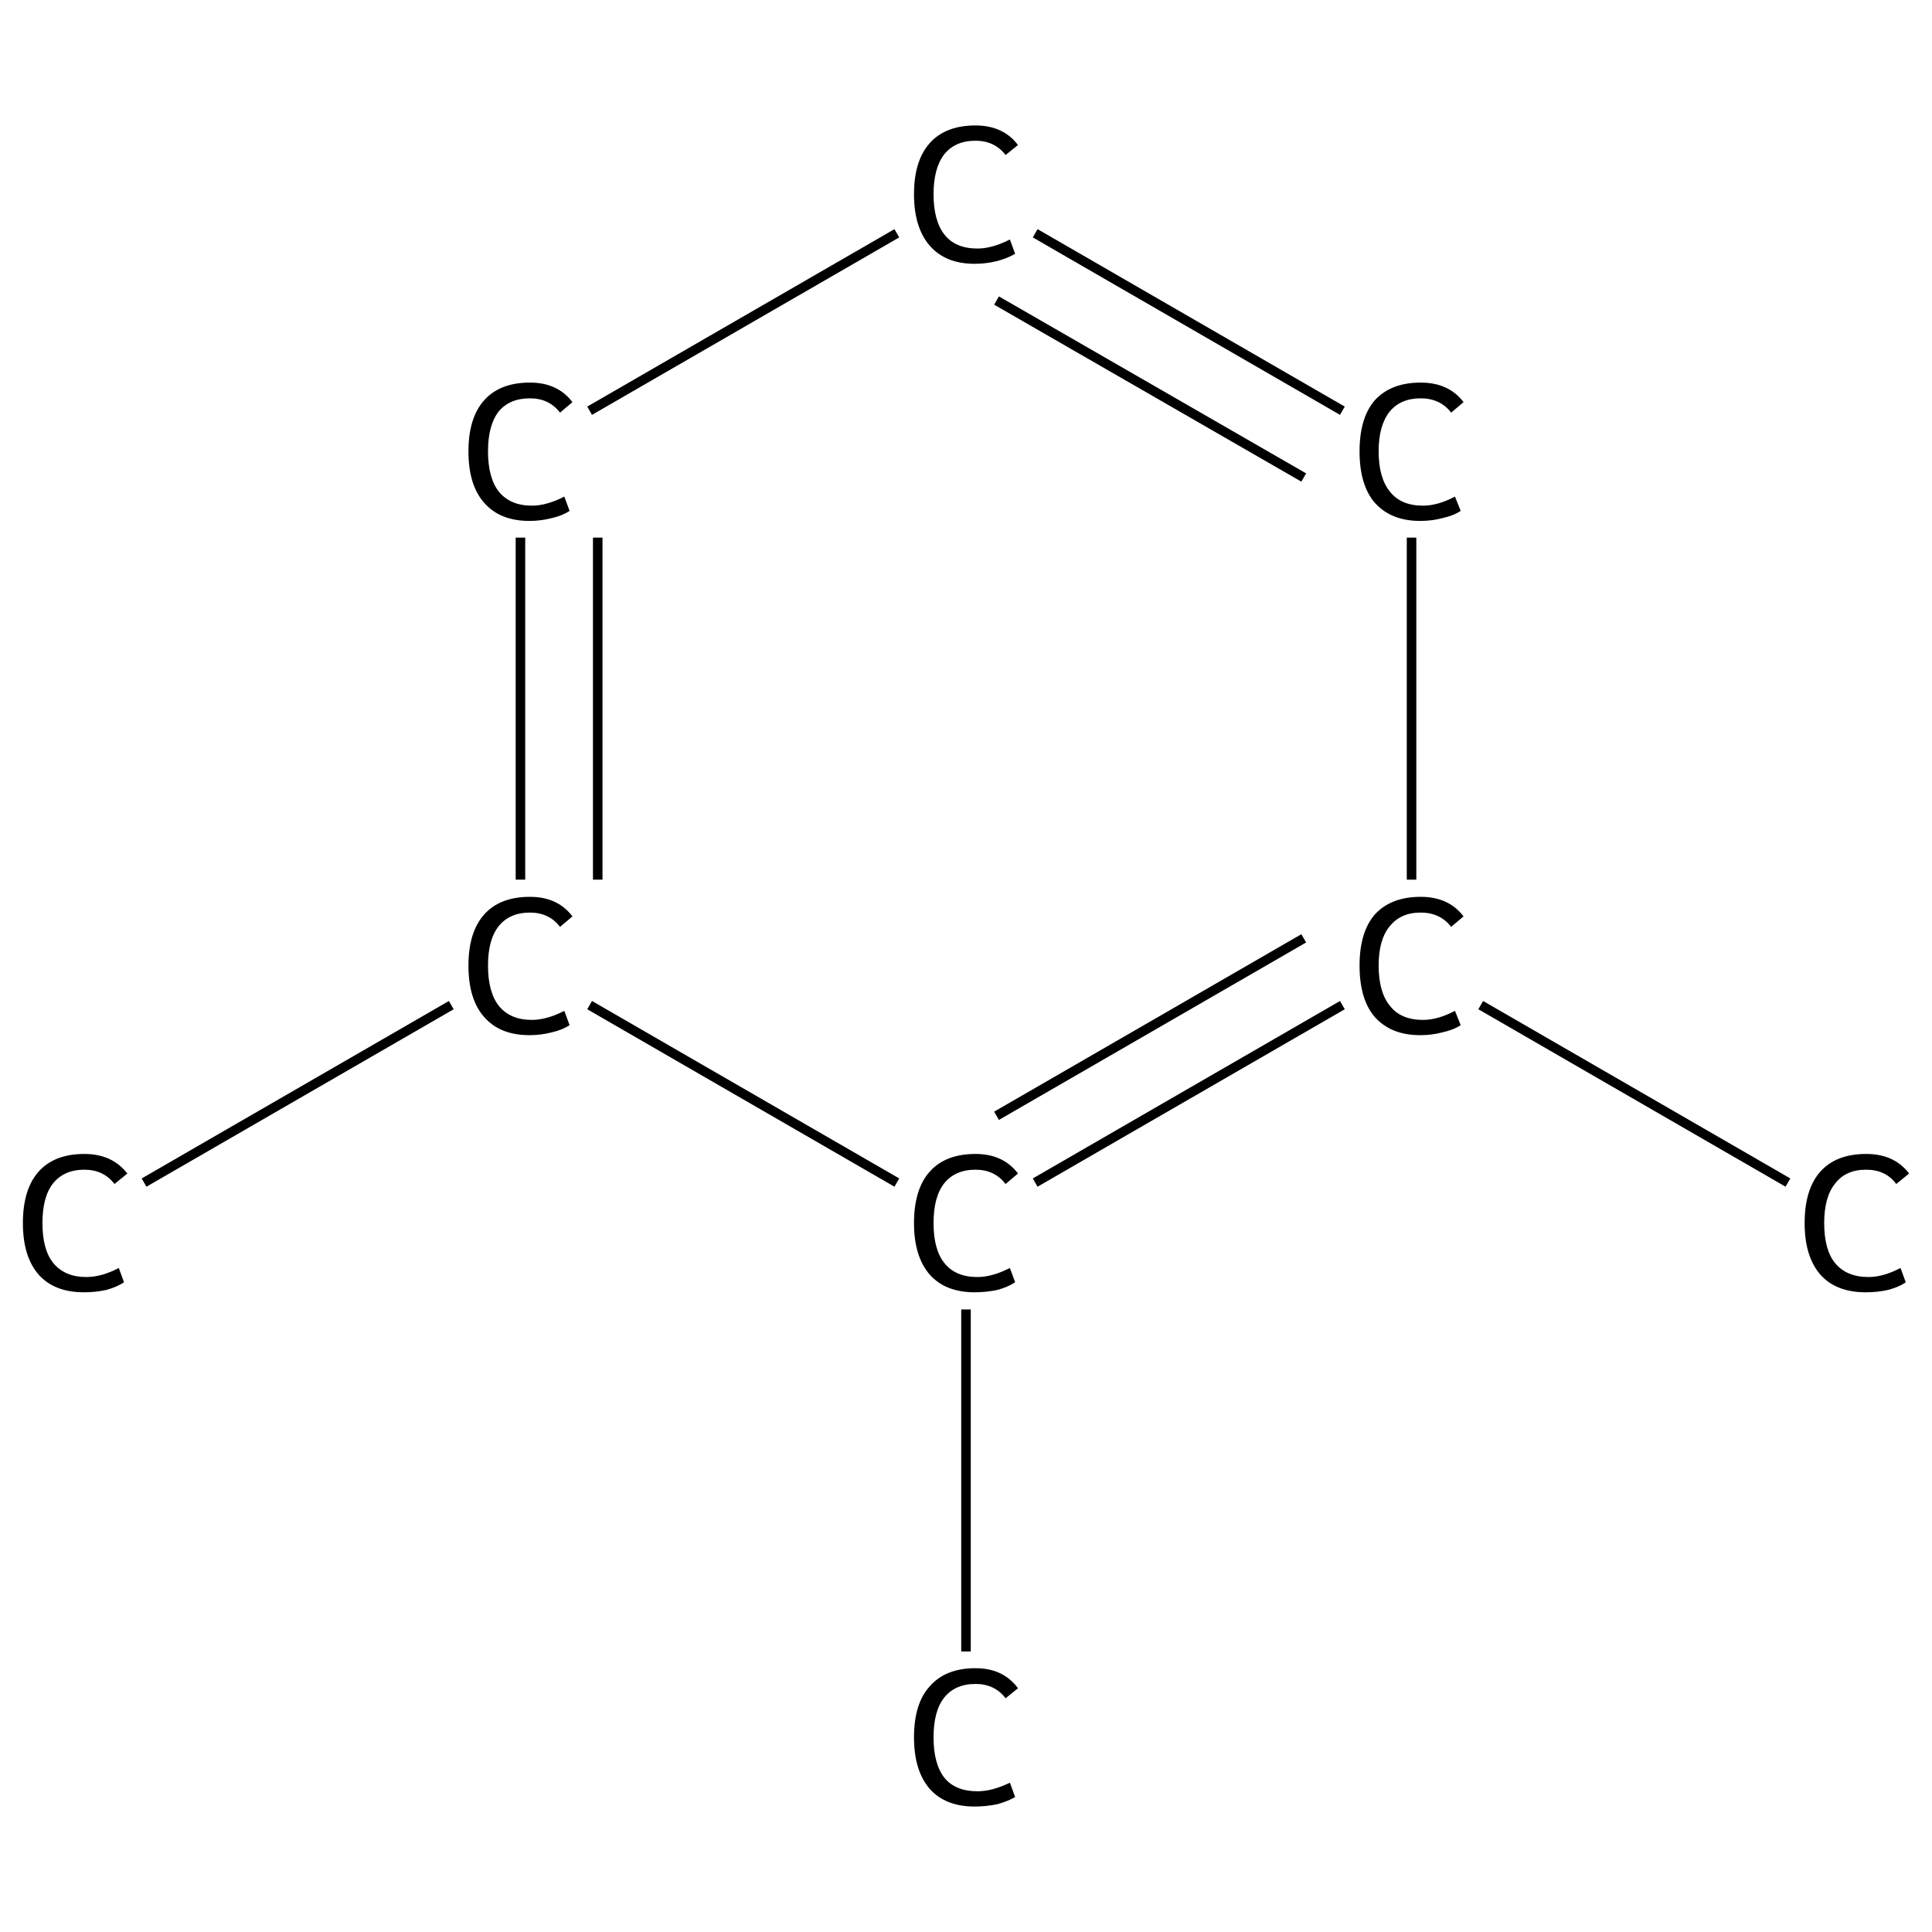 <?xml version='1.0' encoding='iso-8859-1'?>
<svg version='1.1' baseProfile='full'
              xmlns='http://www.w3.org/2000/svg'
                      xmlns:rdkit='http://www.rdkit.org/xml'
                      xmlns:xlink='http://www.w3.org/1999/xlink'
                  xml:space='preserve'
width='405px' height='405px' viewBox='0 0 405 405'>
<!-- END OF HEADER -->
<rect style='opacity:1.0;fill:#FFFFFF;stroke:none' width='405.0' height='405.0' x='0.0' y='0.0'> </rect>
<path class='bond-0 atom-0 atom-1' d='M 30.2,247.9 L 94.6,210.7' style='fill:none;fill-rule:evenodd;stroke:#000000;stroke-width:2.0px;stroke-linecap:butt;stroke-linejoin:miter;stroke-opacity:1' />
<path class='bond-1 atom-1 atom-2' d='M 109.1,184.4 L 109.1,112.7' style='fill:none;fill-rule:evenodd;stroke:#000000;stroke-width:2.0px;stroke-linecap:butt;stroke-linejoin:miter;stroke-opacity:1' />
<path class='bond-1 atom-1 atom-2' d='M 125.3,184.4 L 125.3,112.7' style='fill:none;fill-rule:evenodd;stroke:#000000;stroke-width:2.0px;stroke-linecap:butt;stroke-linejoin:miter;stroke-opacity:1' />
<path class='bond-2 atom-2 atom-3' d='M 123.6,86.1 L 188.0,48.9' style='fill:none;fill-rule:evenodd;stroke:#000000;stroke-width:2.0px;stroke-linecap:butt;stroke-linejoin:miter;stroke-opacity:1' />
<path class='bond-3 atom-3 atom-4' d='M 217.0,48.9 L 281.4,86.1' style='fill:none;fill-rule:evenodd;stroke:#000000;stroke-width:2.0px;stroke-linecap:butt;stroke-linejoin:miter;stroke-opacity:1' />
<path class='bond-3 atom-3 atom-4' d='M 208.9,63.0 L 273.3,100.1' style='fill:none;fill-rule:evenodd;stroke:#000000;stroke-width:2.0px;stroke-linecap:butt;stroke-linejoin:miter;stroke-opacity:1' />
<path class='bond-4 atom-4 atom-5' d='M 295.9,112.7 L 295.9,184.4' style='fill:none;fill-rule:evenodd;stroke:#000000;stroke-width:2.0px;stroke-linecap:butt;stroke-linejoin:miter;stroke-opacity:1' />
<path class='bond-5 atom-5 atom-6' d='M 310.4,210.7 L 374.8,247.9' style='fill:none;fill-rule:evenodd;stroke:#000000;stroke-width:2.0px;stroke-linecap:butt;stroke-linejoin:miter;stroke-opacity:1' />
<path class='bond-6 atom-5 atom-7' d='M 281.4,210.7 L 217.0,247.9' style='fill:none;fill-rule:evenodd;stroke:#000000;stroke-width:2.0px;stroke-linecap:butt;stroke-linejoin:miter;stroke-opacity:1' />
<path class='bond-6 atom-5 atom-7' d='M 273.3,196.7 L 208.9,233.9' style='fill:none;fill-rule:evenodd;stroke:#000000;stroke-width:2.0px;stroke-linecap:butt;stroke-linejoin:miter;stroke-opacity:1' />
<path class='bond-7 atom-7 atom-8' d='M 202.5,274.5 L 202.5,346.2' style='fill:none;fill-rule:evenodd;stroke:#000000;stroke-width:2.0px;stroke-linecap:butt;stroke-linejoin:miter;stroke-opacity:1' />
<path class='bond-8 atom-7 atom-1' d='M 188.0,247.9 L 123.6,210.7' style='fill:none;fill-rule:evenodd;stroke:#000000;stroke-width:2.0px;stroke-linecap:butt;stroke-linejoin:miter;stroke-opacity:1' />
<path class='atom-0' d='M 4.8 256.4
Q 4.8 249.3, 8.1 245.6
Q 11.4 241.9, 17.7 241.9
Q 23.5 241.9, 26.7 246.0
L 24.0 248.2
Q 21.7 245.2, 17.7 245.2
Q 13.4 245.2, 11.1 248.1
Q 8.9 250.9, 8.9 256.4
Q 8.9 262.0, 11.2 264.8
Q 13.6 267.7, 18.1 267.7
Q 21.3 267.7, 24.9 265.8
L 26.0 268.8
Q 24.5 269.8, 22.3 270.4
Q 20.1 270.9, 17.6 270.9
Q 11.4 270.9, 8.1 267.2
Q 4.8 263.4, 4.8 256.4
' fill='#000000'/>
<path class='atom-1' d='M 98.2 202.4
Q 98.2 195.4, 101.5 191.7
Q 104.8 188.0, 111.1 188.0
Q 116.9 188.0, 120.0 192.1
L 117.4 194.3
Q 115.1 191.3, 111.1 191.3
Q 106.8 191.3, 104.5 194.2
Q 102.3 197.0, 102.3 202.4
Q 102.3 208.0, 104.6 210.9
Q 107.0 213.8, 111.5 213.8
Q 114.6 213.8, 118.3 211.9
L 119.4 214.9
Q 117.9 215.9, 115.7 216.4
Q 113.4 217.0, 111.0 217.0
Q 104.8 217.0, 101.5 213.2
Q 98.2 209.5, 98.2 202.4
' fill='#000000'/>
<path class='atom-2' d='M 98.2 94.6
Q 98.2 87.6, 101.5 83.9
Q 104.8 80.2, 111.1 80.2
Q 116.9 80.2, 120.0 84.3
L 117.4 86.5
Q 115.1 83.5, 111.1 83.5
Q 106.8 83.5, 104.5 86.3
Q 102.3 89.2, 102.3 94.6
Q 102.3 100.2, 104.6 103.1
Q 107.0 106.0, 111.5 106.0
Q 114.6 106.0, 118.3 104.1
L 119.4 107.1
Q 117.9 108.1, 115.7 108.6
Q 113.4 109.2, 111.0 109.2
Q 104.8 109.2, 101.5 105.4
Q 98.2 101.7, 98.2 94.6
' fill='#000000'/>
<path class='atom-3' d='M 191.6 40.7
Q 191.6 33.7, 194.9 30.0
Q 198.2 26.3, 204.5 26.3
Q 210.3 26.3, 213.4 30.4
L 210.8 32.5
Q 208.5 29.5, 204.5 29.5
Q 200.2 29.5, 197.9 32.4
Q 195.7 35.3, 195.7 40.7
Q 195.7 46.3, 198.0 49.2
Q 200.3 52.1, 204.9 52.1
Q 208.0 52.1, 211.7 50.2
L 212.8 53.2
Q 211.3 54.1, 209.1 54.7
Q 206.8 55.3, 204.3 55.3
Q 198.2 55.3, 194.9 51.5
Q 191.6 47.7, 191.6 40.7
' fill='#000000'/>
<path class='atom-4' d='M 285.0 94.6
Q 285.0 87.6, 288.2 83.9
Q 291.6 80.2, 297.8 80.2
Q 303.7 80.2, 306.8 84.3
L 304.2 86.5
Q 301.9 83.5, 297.8 83.5
Q 293.6 83.5, 291.3 86.3
Q 289.0 89.2, 289.0 94.6
Q 289.0 100.2, 291.4 103.1
Q 293.7 106.0, 298.3 106.0
Q 301.4 106.0, 305.0 104.1
L 306.2 107.1
Q 304.7 108.1, 302.4 108.6
Q 300.2 109.2, 297.7 109.2
Q 291.6 109.2, 288.2 105.4
Q 285.0 101.7, 285.0 94.6
' fill='#000000'/>
<path class='atom-5' d='M 285.0 202.4
Q 285.0 195.4, 288.2 191.7
Q 291.6 188.0, 297.8 188.0
Q 303.7 188.0, 306.8 192.1
L 304.2 194.3
Q 301.9 191.3, 297.8 191.3
Q 293.6 191.3, 291.3 194.2
Q 289.0 197.0, 289.0 202.4
Q 289.0 208.0, 291.4 210.9
Q 293.7 213.8, 298.3 213.8
Q 301.4 213.8, 305.0 211.9
L 306.2 214.9
Q 304.7 215.9, 302.4 216.4
Q 300.2 217.0, 297.7 217.0
Q 291.6 217.0, 288.2 213.2
Q 285.0 209.5, 285.0 202.4
' fill='#000000'/>
<path class='atom-6' d='M 378.3 256.4
Q 378.3 249.3, 381.6 245.6
Q 384.9 241.9, 391.2 241.9
Q 397.1 241.9, 400.2 246.0
L 397.5 248.2
Q 395.3 245.2, 391.2 245.2
Q 386.9 245.2, 384.7 248.1
Q 382.4 250.9, 382.4 256.4
Q 382.4 262.0, 384.7 264.8
Q 387.1 267.7, 391.7 267.7
Q 394.8 267.7, 398.4 265.8
L 399.5 268.8
Q 398.1 269.8, 395.8 270.4
Q 393.6 270.9, 391.1 270.9
Q 384.9 270.9, 381.6 267.2
Q 378.3 263.4, 378.3 256.4
' fill='#000000'/>
<path class='atom-7' d='M 191.6 256.4
Q 191.6 249.3, 194.9 245.6
Q 198.2 241.9, 204.5 241.9
Q 210.3 241.9, 213.4 246.0
L 210.8 248.2
Q 208.5 245.2, 204.5 245.2
Q 200.2 245.2, 197.9 248.1
Q 195.7 250.9, 195.7 256.4
Q 195.7 262.0, 198.0 264.8
Q 200.3 267.7, 204.9 267.7
Q 208.0 267.7, 211.7 265.8
L 212.8 268.8
Q 211.3 269.8, 209.1 270.4
Q 206.8 270.9, 204.3 270.9
Q 198.2 270.9, 194.9 267.2
Q 191.6 263.4, 191.6 256.4
' fill='#000000'/>
<path class='atom-8' d='M 191.6 364.2
Q 191.6 357.1, 194.9 353.5
Q 198.2 349.7, 204.5 349.7
Q 210.3 349.7, 213.4 353.9
L 210.8 356.0
Q 208.5 353.0, 204.5 353.0
Q 200.2 353.0, 197.9 355.9
Q 195.7 358.7, 195.7 364.2
Q 195.7 369.8, 198.0 372.7
Q 200.3 375.5, 204.9 375.5
Q 208.0 375.5, 211.7 373.7
L 212.8 376.7
Q 211.3 377.6, 209.1 378.2
Q 206.8 378.7, 204.3 378.7
Q 198.2 378.7, 194.9 375.0
Q 191.6 371.2, 191.6 364.2
' fill='#000000'/>
</svg>
